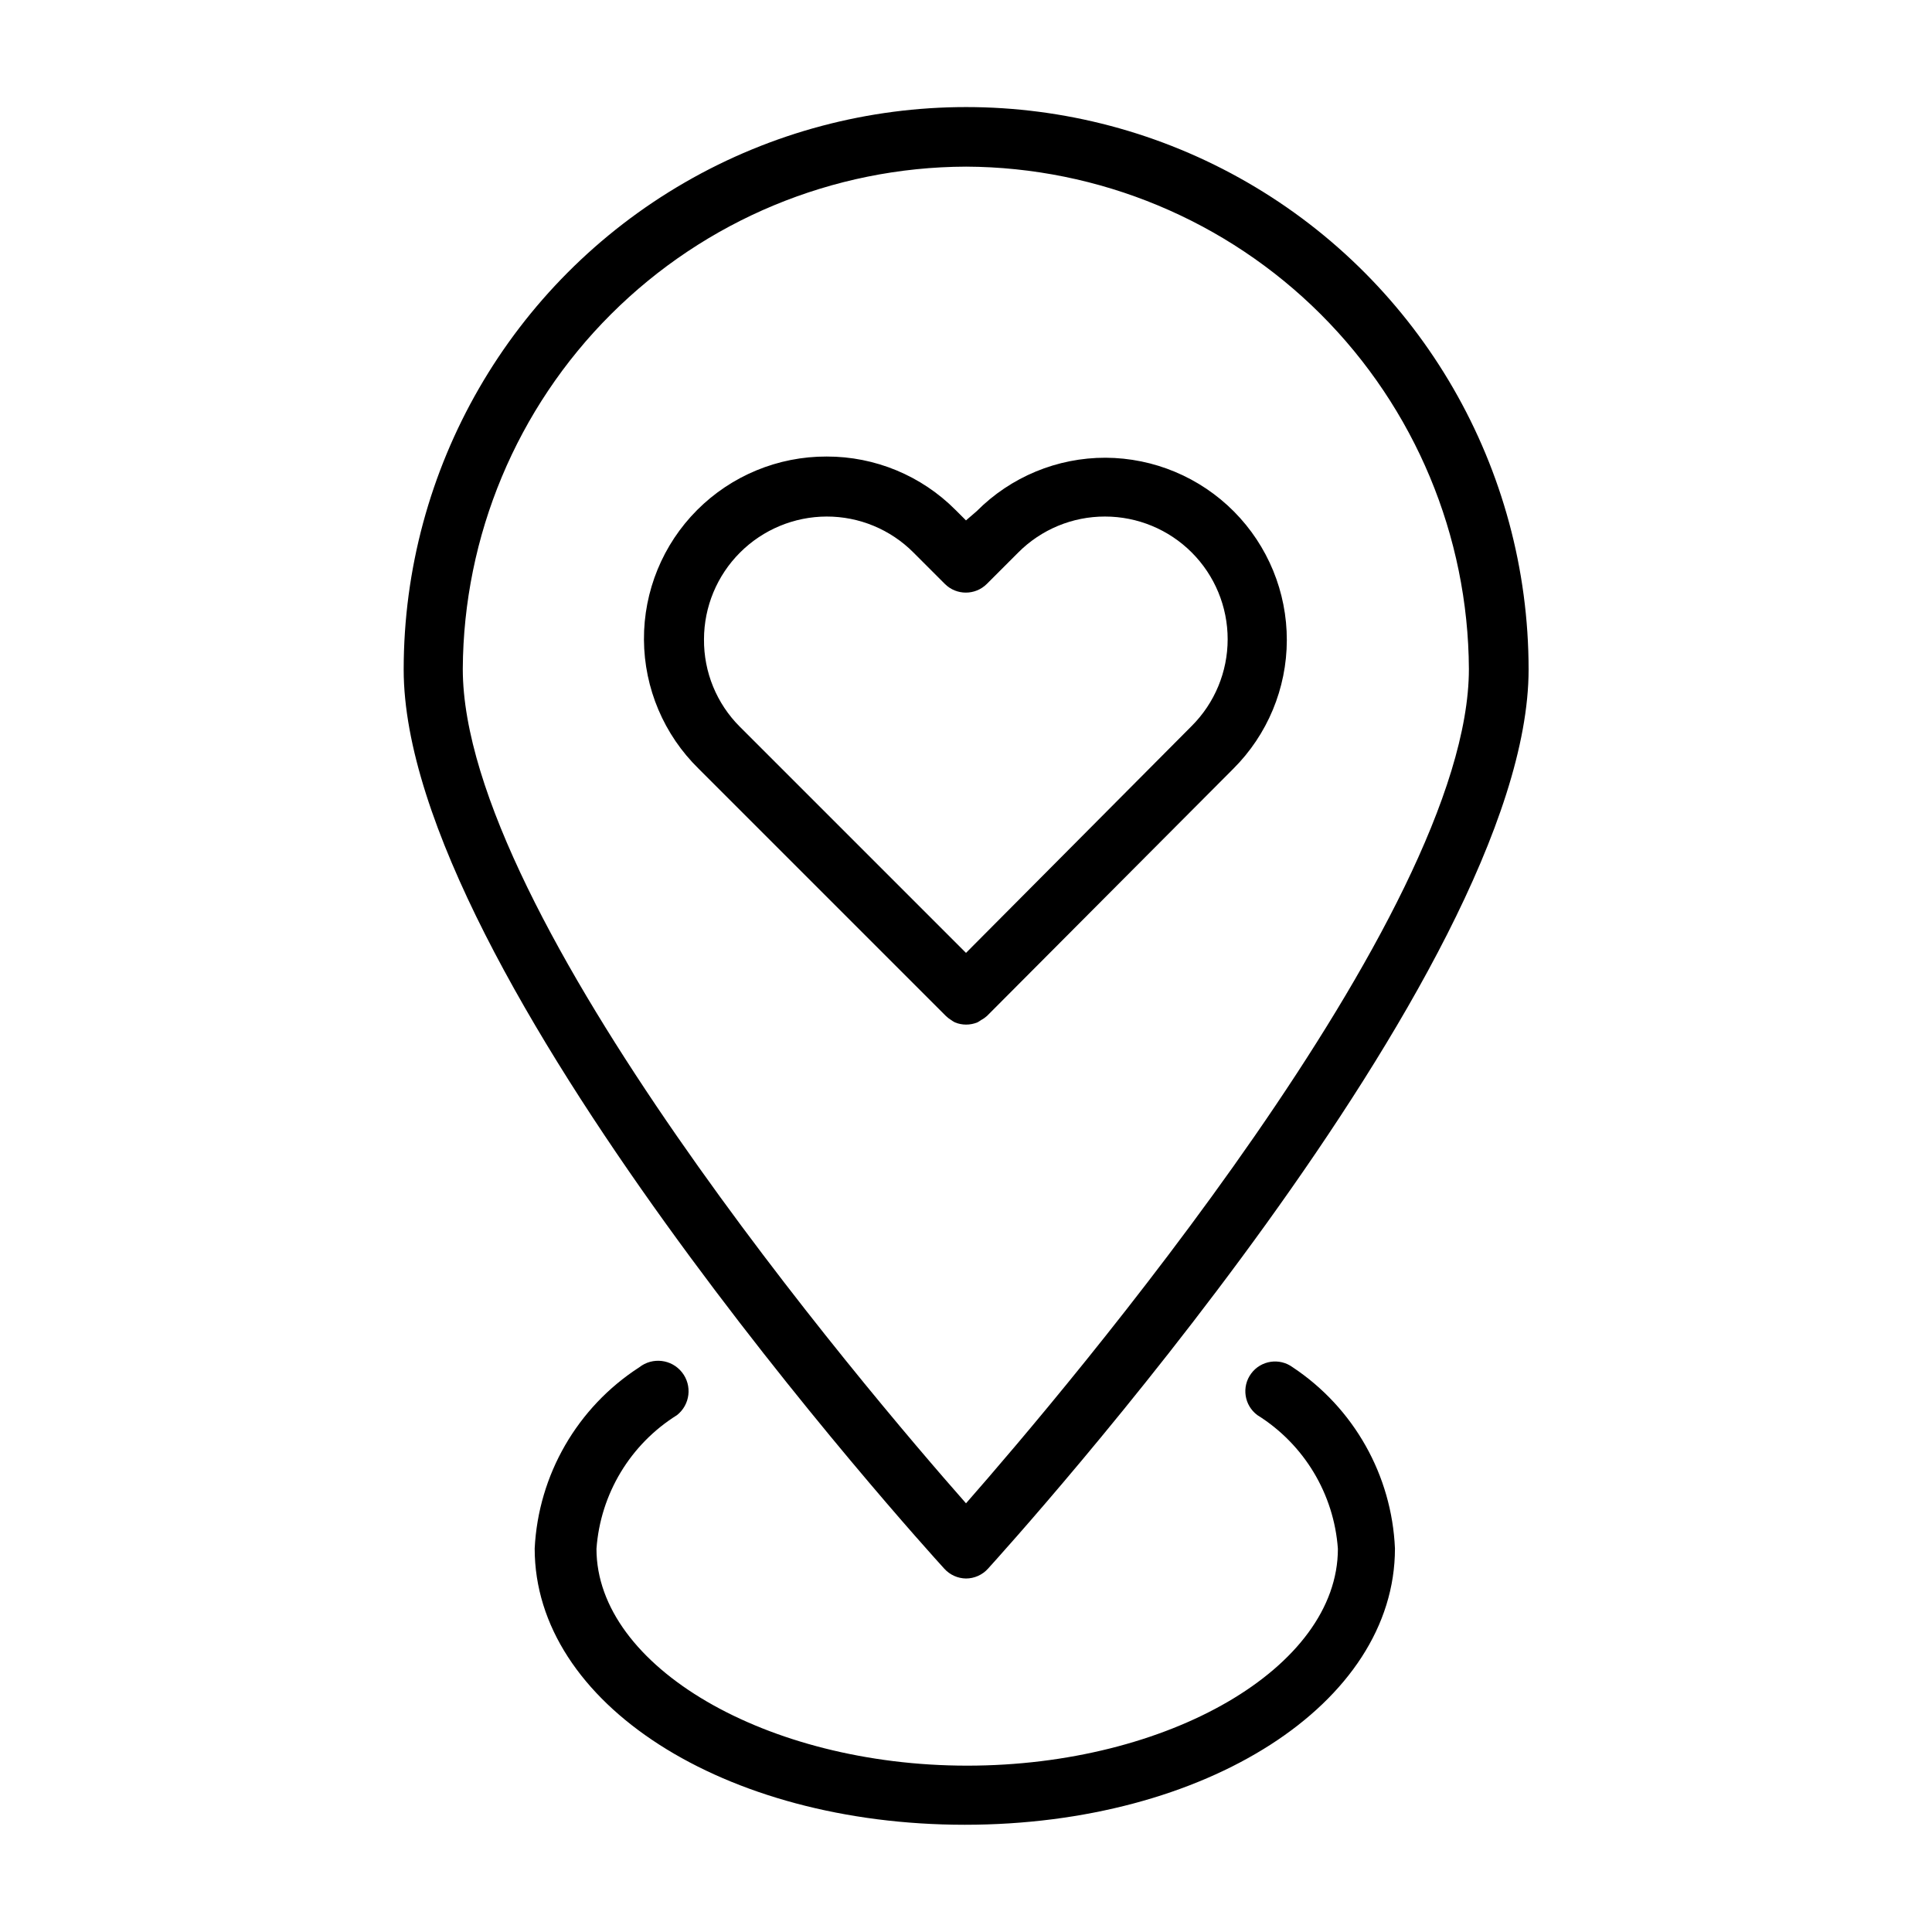 <?xml version="1.0" encoding="UTF-8"?>
<!-- Uploaded to: SVG Repo, www.svgrepo.com, Generator: SVG Repo Mixer Tools -->
<svg fill="#000000" width="800px" height="800px" version="1.1" viewBox="144 144 512 512" xmlns="http://www.w3.org/2000/svg">
 <g>
  <path d="m400 562.32c2.219-0.008 4.336-0.949 5.824-2.598 5.824-6.453 143.27-158.15 143.27-238.29 0-53.254-28.41-102.46-74.527-129.09-46.117-26.625-102.94-26.625-149.06 0-46.117 26.629-74.527 75.836-74.527 129.09 0 80.137 137.37 231.83 143.27 238.29 1.473 1.629 3.555 2.57 5.75 2.598zm0-374.16c35.273 0.145 69.062 14.211 94.023 39.137 24.957 24.93 39.062 58.703 39.25 93.977 0 65.258-106.9 191.05-133.27 221.12-26.371-29.914-133.36-155.71-133.36-221.12 0.188-35.285 14.305-69.074 39.281-94.004 24.973-24.93 58.785-38.988 94.074-39.109z"/>
  <path d="m396.06 414.32c0.324 0.238 0.668 0.449 1.023 0.633 1.895 0.766 4.012 0.766 5.902 0 0.359-0.184 0.699-0.395 1.023-0.633 0.57-0.301 1.098-0.672 1.574-1.102l65.262-65.496c9.047-9.023 14.145-21.266 14.176-34.047 0.031-12.777-5.008-25.047-14.012-34.117-9.004-9.066-21.234-14.195-34.016-14.254-12.824-0.027-25.125 5.074-34.164 14.168l-2.832 2.441-2.754-2.754h-0.004c-9.039-9.098-21.34-14.199-34.164-14.172-12.875-0.043-25.234 5.059-34.332 14.176-9.094 9.113-14.164 21.488-14.09 34.363s5.293 25.188 14.492 34.195l65.496 65.496c0.43 0.422 0.906 0.789 1.418 1.102zm-65.496-100.92c0.023-8.617 3.453-16.875 9.547-22.965 6.094-6.094 14.348-9.527 22.965-9.547 8.625-0.016 16.902 3.414 22.988 9.527l8.344 8.344c3.07 3.051 8.027 3.051 11.098 0l8.344-8.344c6.086-6.113 14.363-9.543 22.988-9.527 8.621 0 16.891 3.426 22.984 9.523 6.098 6.098 9.52 14.367 9.52 22.988 0.004 8.621-3.422 16.891-9.52 22.984l-59.824 60.145-59.906-59.906c-6.172-6.144-9.605-14.516-9.527-23.223z"/>
  <path d="m486.59 506.35c-3.5-2.586-8.434-1.844-11.02 1.656-2.586 3.5-1.848 8.434 1.652 11.02 12.367 7.719 20.297 20.883 21.332 35.426 0 31.488-45.027 57.465-98.242 57.465s-98.242-26.293-98.242-57.465c1.039-14.543 8.969-27.707 21.332-35.426 3.5-2.762 4.102-7.836 1.34-11.336-2.762-3.5-7.836-4.098-11.336-1.34-16.426 10.617-26.738 28.488-27.711 48.02 0 41.012 50.066 73.211 113.99 73.211s113.99-32.117 113.99-73.211c-0.832-19.414-10.895-37.262-27.082-48.02z"/>
 </g>
</svg>